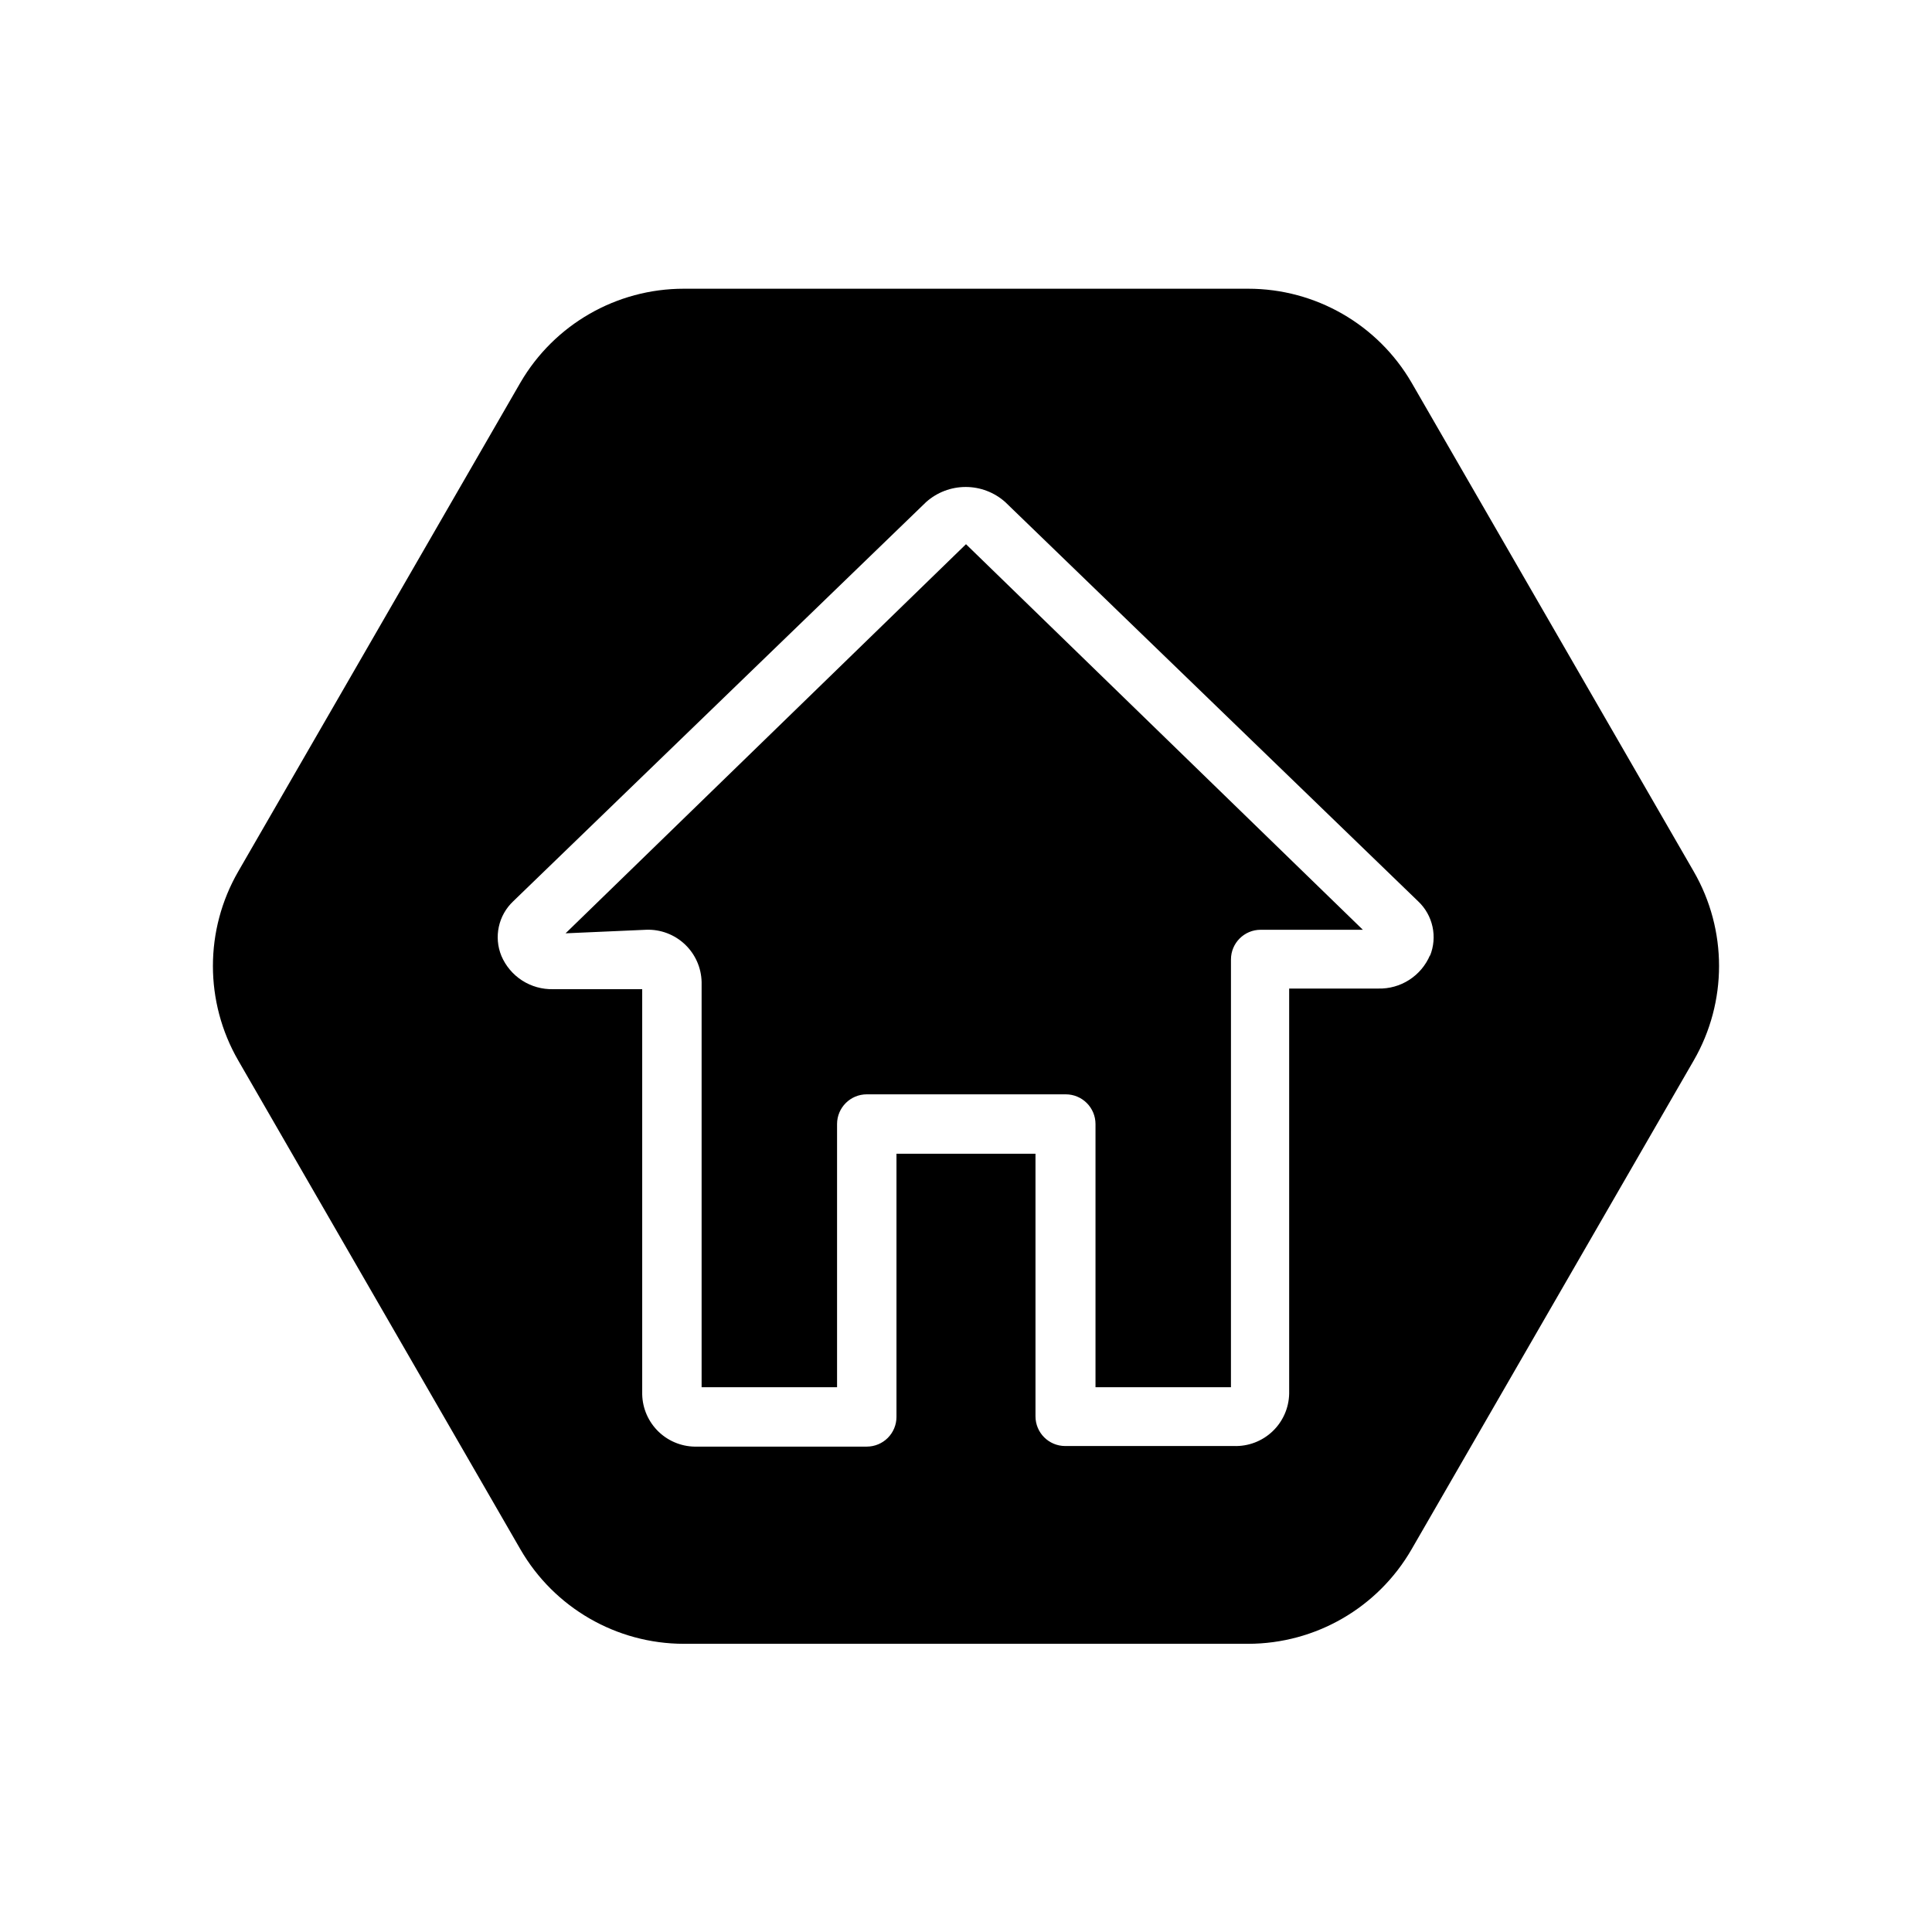 <?xml version="1.0" encoding="UTF-8"?>
<!-- Uploaded to: SVG Repo, www.svgrepo.com, Generator: SVG Repo Mixer Tools -->
<svg fill="#000000" width="800px" height="800px" version="1.1" viewBox="144 144 512 512" xmlns="http://www.w3.org/2000/svg">
 <g>
  <path d="m293.88 391.34 21.41-0.945h0.004c3.785-0.129 7.461 1.266 10.215 3.871 2.75 2.602 4.344 6.199 4.426 9.984v107.38h35.895v-69.746c0-4.348 3.527-7.875 7.875-7.875h52.742c2.086 0 4.09 0.832 5.566 2.309s2.305 3.477 2.305 5.566v69.746h35.895l0.004-113.36c0-4.348 3.523-7.871 7.871-7.871h27.078l-105.17-102.18z"/>
  <path d="m592.86 374.96-74.785-129.57c-8.973-15.41-25.465-24.883-43.297-24.875h-149.57 0.004c-17.832-0.008-34.324 9.465-43.297 24.875l-74.785 129.57c-8.941 15.492-8.941 34.578 0 50.066l74.785 129.57c8.934 15.473 25.434 25.012 43.297 25.031h149.57-0.004c17.867-0.02 34.367-9.559 43.297-25.031l74.785-129.57c8.941-15.488 8.941-34.574 0-50.066zm-69.902 22.199c-1.137 2.676-3.051 4.945-5.492 6.516-2.445 1.574-5.301 2.375-8.207 2.301h-23.617v107.38c-0.082 3.785-1.676 7.383-4.426 9.984-2.75 2.606-6.43 3.996-10.215 3.871h-44.711c-4.348 0-7.875-3.523-7.875-7.871v-69.59h-36.84v69.746c0 2.086-0.828 4.09-2.305 5.566-1.477 1.477-3.481 2.305-5.566 2.305h-44.871c-3.785 0.129-7.465-1.266-10.215-3.867-2.75-2.606-4.344-6.199-4.426-9.988v-107.37h-23.617c-2.906 0.07-5.762-0.73-8.207-2.301-2.441-1.574-4.356-3.844-5.492-6.519-2.055-5.012-0.801-10.773 3.148-14.484l109.42-105.8v0.004c2.883-2.57 6.609-3.988 10.469-3.988 3.863 0 7.59 1.418 10.473 3.988l109.42 105.8v-0.004c3.949 3.711 5.203 9.473 3.148 14.484z"/>
 </g>
</svg>